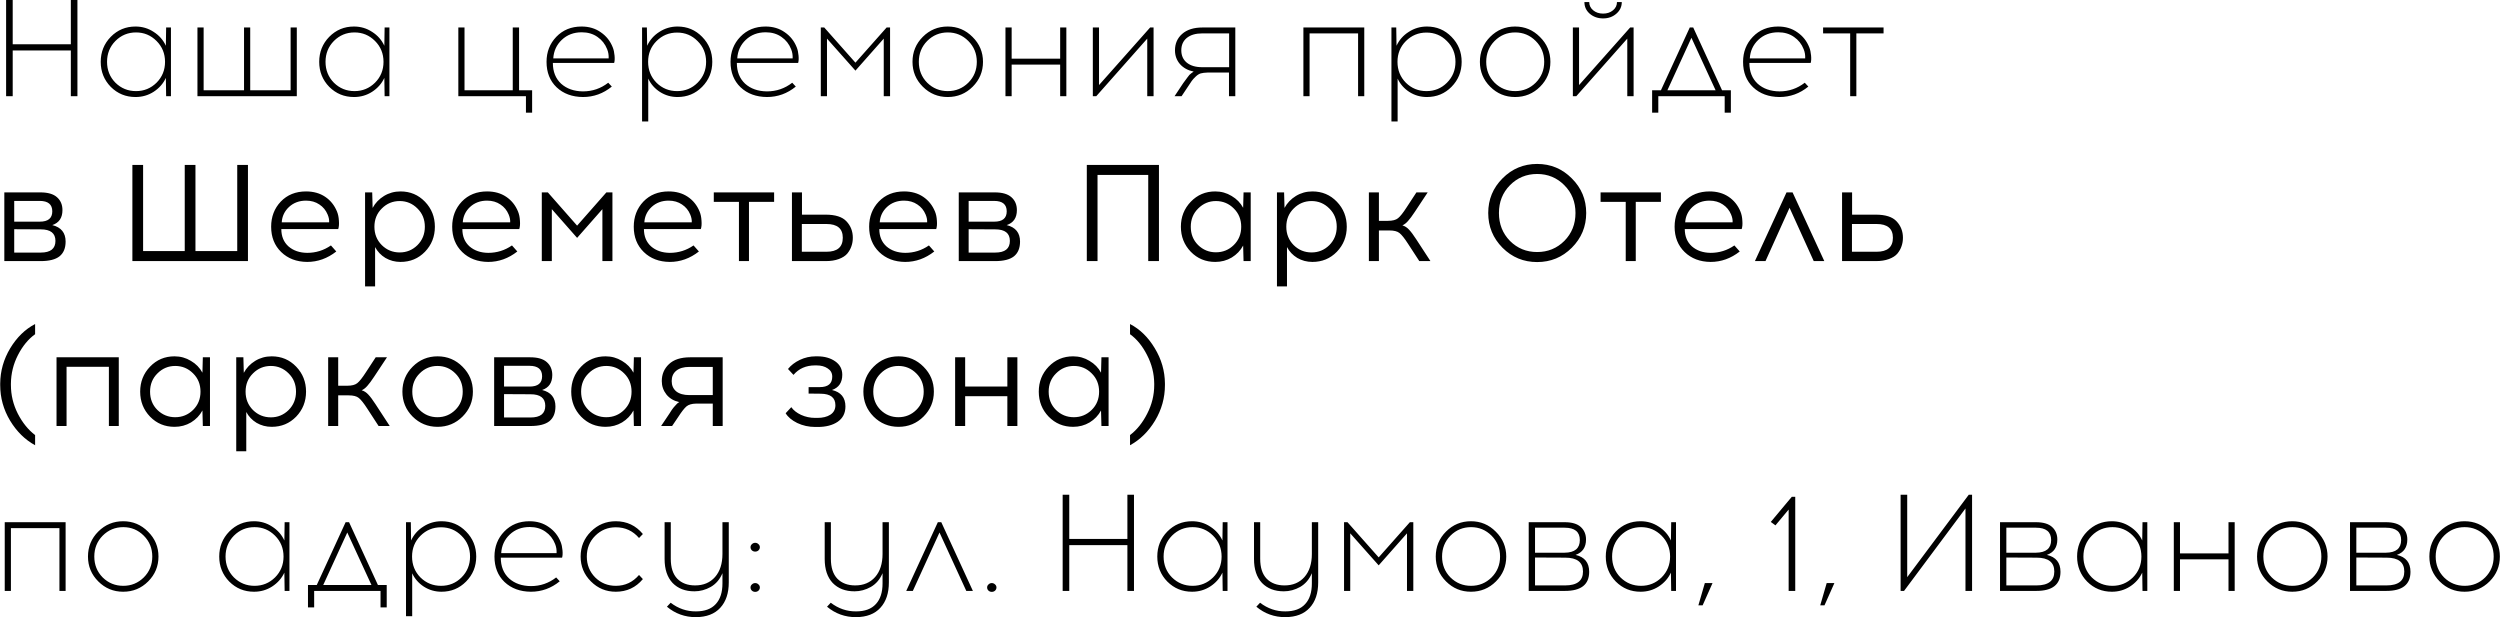 <?xml version="1.0" encoding="UTF-8"?> <svg xmlns="http://www.w3.org/2000/svg" width="2365" height="584" viewBox="0 0 2365 584" fill="none"><path d="M73.25 91H67.01V47.71H12.02V91H5.78V-6.19888e-06H12.02V41.86H67.01V-6.19888e-06H73.25V91ZM161.717 91H157.167L156.907 73.71C154.394 79.083 150.537 83.46 145.337 86.84C140.224 90.133 134.504 91.78 128.177 91.78C118.99 91.78 111.19 88.573 104.777 82.16C98.45 75.66 95.287 67.773 95.287 58.5C95.287 49.227 98.45 41.34 104.777 34.84C111.19 28.34 118.99 25.09 128.177 25.09C134.504 25.09 140.224 26.78 145.337 30.16C150.537 33.453 154.394 37.83 156.907 43.29L157.167 26H161.717V91ZM128.697 86.19C136.237 86.19 142.694 83.547 148.067 78.26C153.44 72.887 156.127 66.3 156.127 58.5C156.127 50.7 153.44 44.113 148.067 38.74C142.694 33.367 136.237 30.68 128.697 30.68C121.07 30.68 114.57 33.367 109.197 38.74C103.91 44.113 101.267 50.7 101.267 58.5C101.267 66.3 103.91 72.887 109.197 78.26C114.57 83.547 121.07 86.19 128.697 86.19ZM280.775 91H186.785V26H192.635V85.41H230.855V26H236.705V85.41H274.925V26H280.775V91ZM368.397 91H363.847L363.587 73.71C361.073 79.083 357.217 83.46 352.017 86.84C346.903 90.133 341.183 91.78 334.857 91.78C325.67 91.78 317.87 88.573 311.457 82.16C305.13 75.66 301.967 67.773 301.967 58.5C301.967 49.227 305.13 41.34 311.457 34.84C317.87 28.34 325.67 25.09 334.857 25.09C341.183 25.09 346.903 26.78 352.017 30.16C357.217 33.453 361.073 37.83 363.587 43.29L363.847 26H368.397V91ZM335.377 86.19C342.917 86.19 349.373 83.547 354.747 78.26C360.12 72.887 362.807 66.3 362.807 58.5C362.807 50.7 360.12 44.113 354.747 38.74C349.373 33.367 342.917 30.68 335.377 30.68C327.75 30.68 321.25 33.367 315.877 38.74C310.59 44.113 307.947 50.7 307.947 58.5C307.947 66.3 310.59 72.887 315.877 78.26C321.25 83.547 327.75 86.19 335.377 86.19ZM503.392 106.6H497.542V91H433.582V26H439.432V85.41H485.062V26H491.042V85.41H503.392V106.6ZM550.175 25.09C557.195 25.09 563.262 26.91 568.375 30.55C573.575 34.103 577.345 38.87 579.685 44.85C580.552 47.017 581.115 49.617 581.375 52.65C581.635 55.597 581.505 57.893 580.985 59.54H523.005C523.005 67.773 525.605 74.317 530.805 79.17C536.092 83.937 542.982 86.363 551.475 86.45C560.402 86.45 568.375 83.72 575.395 78.26L578.775 81.9C570.715 88.487 561.615 91.78 551.475 91.78C541.249 91.693 532.929 88.617 526.515 82.55C520.189 76.483 517.025 68.467 517.025 58.5C517.025 49.14 520.102 41.253 526.255 34.84C532.495 28.34 540.469 25.09 550.175 25.09ZM550.305 30.55C542.765 30.55 536.482 32.933 531.455 37.7C526.515 42.38 523.829 48.23 523.395 55.25H575.785C575.959 52.217 575.482 49.313 574.355 46.54C572.449 41.687 569.415 37.83 565.255 34.97C561.095 32.023 556.112 30.55 550.305 30.55ZM640.936 25.09C650.122 25.09 657.879 28.34 664.206 34.84C670.619 41.34 673.826 49.227 673.826 58.5C673.826 67.773 670.619 75.66 664.206 82.16C657.879 88.573 650.122 91.78 640.936 91.78C634.869 91.78 629.322 90.177 624.296 86.97C619.356 83.763 615.672 79.56 613.246 74.36V114.92H607.396V26H611.946L612.206 43.29C614.719 37.83 618.576 33.453 623.776 30.16C628.976 26.78 634.696 25.09 640.936 25.09ZM659.916 38.87C654.629 33.497 648.172 30.81 640.546 30.81C632.919 30.81 626.419 33.497 621.046 38.87C615.759 44.157 613.116 50.7 613.116 58.5C613.116 66.3 615.759 72.887 621.046 78.26C626.419 83.547 632.919 86.19 640.546 86.19C648.172 86.19 654.629 83.547 659.916 78.26C665.289 72.887 667.976 66.3 667.976 58.5C667.976 50.7 665.289 44.157 659.916 38.87ZM724.228 25.09C731.248 25.09 737.315 26.91 742.428 30.55C747.628 34.103 751.398 38.87 753.738 44.85C754.605 47.017 755.168 49.617 755.428 52.65C755.688 55.597 755.558 57.893 755.038 59.54H697.058C697.058 67.773 699.658 74.317 704.858 79.17C710.145 83.937 717.035 86.363 725.528 86.45C734.455 86.45 742.428 83.72 749.448 78.26L752.828 81.9C744.768 88.487 735.668 91.78 725.528 91.78C715.301 91.693 706.981 88.617 700.568 82.55C694.241 76.483 691.078 68.467 691.078 58.5C691.078 49.14 694.155 41.253 700.308 34.84C706.548 28.34 714.521 25.09 724.228 25.09ZM724.358 30.55C716.818 30.55 710.535 32.933 705.508 37.7C700.568 42.38 697.881 48.23 697.448 55.25H749.838C750.011 52.217 749.535 49.313 748.408 46.54C746.501 41.687 743.468 37.83 739.308 34.97C735.148 32.023 730.165 30.55 724.358 30.55ZM842.002 91H836.022V36.53L809.242 66.82L782.332 36.53V91H776.482V26H779.732L809.242 59.28L838.752 26H842.002V91ZM872.976 34.84C879.476 28.34 887.32 25.09 896.506 25.09C905.693 25.09 913.536 28.383 920.036 34.97C926.623 41.47 929.916 49.313 929.916 58.5C929.916 67.687 926.666 75.53 920.166 82.03C913.666 88.53 905.78 91.78 896.506 91.78C887.32 91.78 879.476 88.53 872.976 82.03C866.476 75.53 863.226 67.687 863.226 58.5C863.226 49.227 866.476 41.34 872.976 34.84ZM896.636 30.68C889.01 30.68 882.51 33.367 877.136 38.74C871.85 44.113 869.206 50.7 869.206 58.5C869.206 66.3 871.85 72.887 877.136 78.26C882.51 83.547 889.01 86.19 896.636 86.19C904.176 86.19 910.633 83.547 916.006 78.26C921.38 72.887 924.066 66.3 924.066 58.5C924.066 50.7 921.38 44.113 916.006 38.74C910.633 33.367 904.176 30.68 896.636 30.68ZM1008.76 91H1002.91V61.1H957.019V91H951.169V26H957.019V55.51H1002.91V26H1008.76V91ZM1091.28 91H1085.3V36.53L1037.07 91H1033.82V26H1039.67V80.47L1088.03 26H1091.28V91ZM1168.6 91H1162.62V68.64H1142.21C1139.69 68.727 1137.61 68.987 1135.97 69.42C1134.41 69.853 1132.8 70.85 1131.16 72.41C1129.51 73.97 1128.25 75.357 1127.39 76.57C1126.52 77.783 1124.96 80.123 1122.71 83.59L1117.77 91H1111.14L1117.25 81.77C1117.68 81.077 1118.37 80.037 1119.33 78.65C1120.37 77.177 1121.1 76.18 1121.54 75.66C1121.97 75.053 1122.58 74.23 1123.36 73.19C1124.14 72.15 1124.74 71.37 1125.18 70.85C1125.7 70.33 1126.3 69.81 1127 69.29C1127.78 68.683 1128.51 68.163 1129.21 67.73C1123.75 66.603 1119.41 64.22 1116.21 60.58C1113.09 56.94 1111.53 52.607 1111.53 47.58C1111.53 41.253 1113.78 36.097 1118.29 32.11C1122.88 28.037 1129.34 26 1137.66 26H1168.6V91ZM1162.75 31.59H1137.27C1131.11 31.59 1126.26 33.02 1122.71 35.88C1119.24 38.74 1117.51 42.64 1117.51 47.58C1117.51 52.52 1119.24 56.42 1122.71 59.28C1126.26 62.14 1131.11 63.57 1137.27 63.57H1162.75V31.59ZM1290.6 91H1284.75V31.59H1238.86V91H1233.01V26H1290.6V91ZM1349.84 25.09C1359.03 25.09 1366.79 28.34 1373.11 34.84C1379.53 41.34 1382.73 49.227 1382.73 58.5C1382.73 67.773 1379.53 75.66 1373.11 82.16C1366.79 88.573 1359.03 91.78 1349.84 91.78C1343.78 91.78 1338.23 90.177 1333.2 86.97C1328.26 83.763 1324.58 79.56 1322.15 74.36V114.92H1316.3V26H1320.85L1321.11 43.29C1323.63 37.83 1327.48 33.453 1332.68 30.16C1337.88 26.78 1343.6 25.09 1349.84 25.09ZM1368.82 38.87C1363.54 33.497 1357.08 30.81 1349.45 30.81C1341.83 30.81 1335.33 33.497 1329.95 38.87C1324.67 44.157 1322.02 50.7 1322.02 58.5C1322.02 66.3 1324.67 72.887 1329.95 78.26C1335.33 83.547 1341.83 86.19 1349.45 86.19C1357.08 86.19 1363.54 83.547 1368.82 78.26C1374.2 72.887 1376.88 66.3 1376.88 58.5C1376.88 50.7 1374.2 44.157 1368.82 38.87ZM1409.73 34.84C1416.23 28.34 1424.08 25.09 1433.26 25.09C1442.45 25.09 1450.29 28.383 1456.79 34.97C1463.38 41.47 1466.67 49.313 1466.67 58.5C1466.67 67.687 1463.42 75.53 1456.92 82.03C1450.42 88.53 1442.54 91.78 1433.26 91.78C1424.08 91.78 1416.23 88.53 1409.73 82.03C1403.23 75.53 1399.98 67.687 1399.98 58.5C1399.98 49.227 1403.23 41.34 1409.73 34.84ZM1433.39 30.68C1425.77 30.68 1419.27 33.367 1413.89 38.74C1408.61 44.113 1405.96 50.7 1405.96 58.5C1405.96 66.3 1408.61 72.887 1413.89 78.26C1419.27 83.547 1425.77 86.19 1433.39 86.19C1440.93 86.19 1447.39 83.547 1452.76 78.26C1458.14 72.887 1460.82 66.3 1460.82 58.5C1460.82 50.7 1458.14 44.113 1452.76 38.74C1447.39 33.367 1440.93 30.68 1433.39 30.68ZM1529.01 13C1525.63 15.947 1521.47 17.42 1516.53 17.42C1511.59 17.42 1507.38 15.947 1503.92 13C1500.54 10.053 1498.85 6.37 1498.85 1.95H1503.4C1503.4 5.07 1504.65 7.67 1507.17 9.75C1509.68 11.83 1512.8 12.87 1516.53 12.87C1520.25 12.87 1523.37 11.83 1525.89 9.75C1528.4 7.67 1529.66 5.07 1529.66 1.95H1534.21C1534.21 6.37 1532.47 10.053 1529.01 13ZM1545.39 91H1539.41V36.53L1491.18 91H1487.93V26H1493.78V80.47L1542.14 26H1545.39V91ZM1637.4 106.6H1631.55V91H1568.76V106.6H1562.91V85.41H1571.23L1598.53 26H1601.78L1629.08 85.41H1637.4V106.6ZM1600.09 35.75L1577.34 85.41H1622.97L1600.09 35.75ZM1682.09 25.09C1689.11 25.09 1695.18 26.91 1700.29 30.55C1705.49 34.103 1709.26 38.87 1711.6 44.85C1712.47 47.017 1713.03 49.617 1713.29 52.65C1713.55 55.597 1713.42 57.893 1712.9 59.54H1654.92C1654.92 67.773 1657.52 74.317 1662.72 79.17C1668.01 83.937 1674.9 86.363 1683.39 86.45C1692.32 86.45 1700.29 83.72 1707.31 78.26L1710.69 81.9C1702.63 88.487 1693.53 91.78 1683.39 91.78C1673.16 91.693 1664.84 88.617 1658.43 82.55C1652.1 76.483 1648.94 68.467 1648.94 58.5C1648.94 49.14 1652.02 41.253 1658.17 34.84C1664.41 28.34 1672.38 25.09 1682.09 25.09ZM1682.22 30.55C1674.68 30.55 1668.4 32.933 1663.37 37.7C1658.43 42.38 1655.74 48.23 1655.31 55.25H1707.7C1707.87 52.217 1707.4 49.313 1706.27 46.54C1704.36 41.687 1701.33 37.83 1697.17 34.97C1693.01 32.023 1688.03 30.55 1682.22 30.55ZM1756.11 31.59V91H1750.26V31.59H1724.65V26H1781.85V31.59H1756.11ZM4.09 182H38.15C45.257 182 50.5 183.517 53.88 186.55C57.347 189.583 59.08 193.657 59.08 198.77C59.08 206.05 55.873 210.773 49.46 212.94C57.867 215.02 62.07 220.22 62.07 228.54C62.07 234.693 60.163 239.33 56.35 242.45C52.537 245.483 46.557 247 38.41 247H4.09V182ZM13.45 190.06V209.69H37.63C45.517 209.69 49.46 206.44 49.46 199.94C49.46 193.353 45.473 190.06 37.5 190.06H13.45ZM13.45 238.94H38.54C47.813 238.94 52.45 235.257 52.45 227.89C52.45 220.61 47.813 216.97 38.54 216.97L13.45 216.84V238.94ZM234.564 247H125.234V156H135.374V237.51H174.764V156H184.904V237.51H224.424V156H234.564V247ZM289.528 181.09C296.548 181.09 302.572 182.78 307.598 186.16C312.625 189.54 316.352 194.177 318.778 200.07C319.818 202.583 320.425 205.487 320.598 208.78C320.858 212.073 320.642 214.717 319.948 216.71H266.128C266.128 223.557 268.382 229.017 272.888 233.09C277.482 237.077 283.375 239.113 290.568 239.2C298.802 239.2 306.298 236.86 313.058 232.18L318.128 237.9C309.722 244.487 300.535 247.78 290.568 247.78C280.515 247.693 272.325 244.573 265.998 238.42C259.672 232.267 256.508 224.293 256.508 214.5C256.508 205.053 259.542 197.123 265.608 190.71C271.762 184.297 279.735 181.09 289.528 181.09ZM289.528 189.8C283.115 189.8 277.742 191.793 273.408 195.78C269.162 199.767 266.865 204.62 266.518 210.34H311.368C311.542 208.087 311.065 205.617 309.938 202.93C308.292 198.943 305.692 195.78 302.138 193.44C298.585 191.013 294.382 189.8 289.528 189.8ZM378.895 181.09C388.082 181.09 395.795 184.34 402.035 190.84C408.275 197.34 411.395 205.227 411.395 214.5C411.395 223.773 408.275 231.66 402.035 238.16C395.795 244.573 388.082 247.78 378.895 247.78C373.695 247.78 368.929 246.523 364.595 244.01C360.349 241.41 357.099 237.987 354.845 233.74V270.92H345.355V182H352.115L352.505 196.69C355.019 192.01 358.615 188.24 363.295 185.38C367.975 182.52 373.175 181.09 378.895 181.09ZM378.115 190.19C371.529 190.19 365.895 192.53 361.215 197.21C356.535 201.803 354.195 207.567 354.195 214.5C354.195 221.433 356.535 227.24 361.215 231.92C365.895 236.513 371.529 238.81 378.115 238.81C384.615 238.81 390.205 236.513 394.885 231.92C399.565 227.24 401.905 221.433 401.905 214.5C401.905 207.567 399.565 201.803 394.885 197.21C390.205 192.53 384.615 190.19 378.115 190.19ZM460.788 181.09C467.808 181.09 473.831 182.78 478.858 186.16C483.885 189.54 487.611 194.177 490.038 200.07C491.078 202.583 491.685 205.487 491.858 208.78C492.118 212.073 491.901 214.717 491.208 216.71H437.388C437.388 223.557 439.641 229.017 444.148 233.09C448.741 237.077 454.635 239.113 461.828 239.2C470.061 239.2 477.558 236.86 484.318 232.18L489.388 237.9C480.981 244.487 471.795 247.78 461.828 247.78C451.775 247.693 443.585 244.573 437.258 238.42C430.931 232.267 427.768 224.293 427.768 214.5C427.768 205.053 430.801 197.123 436.868 190.71C443.021 184.297 450.995 181.09 460.788 181.09ZM460.788 189.8C454.375 189.8 449.001 191.793 444.668 195.78C440.421 199.767 438.125 204.62 437.778 210.34H482.628C482.801 208.087 482.325 205.617 481.198 202.93C479.551 198.943 476.951 195.78 473.398 193.44C469.845 191.013 465.641 189.8 460.788 189.8ZM579.357 247H569.867V197.86L545.947 225.03L522.027 197.86V247H512.537V182H518.257L545.947 213.46L573.637 182H579.357V247ZM632.556 181.09C639.576 181.09 645.599 182.78 650.626 186.16C655.652 189.54 659.379 194.177 661.806 200.07C662.846 202.583 663.452 205.487 663.626 208.78C663.886 212.073 663.669 214.717 662.976 216.71H609.156C609.156 223.557 611.409 229.017 615.916 233.09C620.509 237.077 626.402 239.113 633.596 239.2C641.829 239.2 649.326 236.86 656.086 232.18L661.156 237.9C652.749 244.487 643.562 247.78 633.596 247.78C623.542 247.693 615.352 244.573 609.026 238.42C602.699 232.267 599.536 224.293 599.536 214.5C599.536 205.053 602.569 197.123 608.636 190.71C614.789 184.297 622.762 181.09 632.556 181.09ZM632.556 189.8C626.142 189.8 620.769 191.793 616.436 195.78C612.189 199.767 609.892 204.62 609.546 210.34H654.396C654.569 208.087 654.092 205.617 652.966 202.93C651.319 198.943 648.719 195.78 645.166 193.44C641.612 191.013 637.409 189.8 632.556 189.8ZM708.524 190.97V247H699.034V190.97H675.244V182H732.314V190.97H708.524ZM758.668 203.06H781.028C790.301 203.06 796.888 205.183 800.788 209.43C804.775 213.677 806.768 218.833 806.768 224.9C806.768 227.76 806.335 230.403 805.468 232.83C804.688 235.257 803.388 237.597 801.568 239.85C799.748 242.017 797.061 243.75 793.508 245.05C790.041 246.35 785.881 247 781.028 247H749.178V182H758.668V203.06ZM758.538 238.16H781.808C792.121 238.16 797.278 233.74 797.278 224.9C797.278 216.233 792.121 211.9 781.808 211.9H758.538V238.16ZM855.231 181.09C862.251 181.09 868.275 182.78 873.301 186.16C878.328 189.54 882.055 194.177 884.481 200.07C885.521 202.583 886.128 205.487 886.301 208.78C886.561 212.073 886.345 214.717 885.651 216.71H831.831C831.831 223.557 834.085 229.017 838.591 233.09C843.185 237.077 849.078 239.113 856.271 239.2C864.505 239.2 872.001 236.86 878.761 232.18L883.831 237.9C875.425 244.487 866.238 247.78 856.271 247.78C846.218 247.693 838.028 244.573 831.701 238.42C825.375 232.267 822.211 224.293 822.211 214.5C822.211 205.053 825.245 197.123 831.311 190.71C837.465 184.297 845.438 181.09 855.231 181.09ZM855.231 189.8C848.818 189.8 843.445 191.793 839.111 195.78C834.865 199.767 832.568 204.62 832.221 210.34H877.071C877.245 208.087 876.768 205.617 875.641 202.93C873.995 198.943 871.395 195.78 867.841 193.44C864.288 191.013 860.085 189.8 855.231 189.8ZM906.981 182H941.041C948.147 182 953.391 183.517 956.771 186.55C960.237 189.583 961.971 193.657 961.971 198.77C961.971 206.05 958.764 210.773 952.351 212.94C960.757 215.02 964.961 220.22 964.961 228.54C964.961 234.693 963.054 239.33 959.241 242.45C955.427 245.483 949.447 247 941.301 247H906.981V182ZM916.341 190.06V209.69H940.521C948.407 209.69 952.351 206.44 952.351 199.94C952.351 193.353 948.364 190.06 940.391 190.06H916.341ZM916.341 238.94H941.431C950.704 238.94 955.341 235.257 955.341 227.89C955.341 220.61 950.704 216.97 941.431 216.97L916.341 216.84V238.94ZM1096.37 247H1086.23V165.49H1038.26V247H1028.12V156H1096.37V247ZM1183.16 247H1176.4L1176.01 232.31C1173.5 236.99 1169.9 240.76 1165.22 243.62C1160.54 246.393 1155.34 247.78 1149.62 247.78C1140.44 247.78 1132.72 244.573 1126.48 238.16C1120.24 231.66 1117.12 223.773 1117.12 214.5C1117.12 205.227 1120.24 197.34 1126.48 190.84C1132.72 184.34 1140.44 181.09 1149.62 181.09C1155.26 181.09 1160.41 182.52 1165.09 185.38C1169.86 188.153 1173.5 191.88 1176.01 196.56L1176.4 182H1183.16V247ZM1133.37 231.79C1138.05 236.383 1143.69 238.68 1150.27 238.68C1156.86 238.68 1162.49 236.383 1167.17 231.79C1171.85 227.197 1174.19 221.433 1174.19 214.5C1174.19 207.567 1171.85 201.803 1167.17 197.21C1162.49 192.53 1156.86 190.19 1150.27 190.19C1143.77 190.19 1138.18 192.53 1133.5 197.21C1128.82 201.803 1126.48 207.567 1126.48 214.5C1126.48 221.433 1128.78 227.197 1133.37 231.79ZM1241.54 181.09C1250.73 181.09 1258.44 184.34 1264.68 190.84C1270.92 197.34 1274.04 205.227 1274.04 214.5C1274.04 223.773 1270.92 231.66 1264.68 238.16C1258.44 244.573 1250.73 247.78 1241.54 247.78C1236.34 247.78 1231.58 246.523 1227.24 244.01C1223 241.41 1219.75 237.987 1217.49 233.74V270.92H1208V182H1214.76L1215.15 196.69C1217.67 192.01 1221.26 188.24 1225.94 185.38C1230.62 182.52 1235.82 181.09 1241.54 181.09ZM1240.76 190.19C1234.18 190.19 1228.54 192.53 1223.86 197.21C1219.18 201.803 1216.84 207.567 1216.84 214.5C1216.84 221.433 1219.18 227.24 1223.86 231.92C1228.54 236.513 1234.18 238.81 1240.76 238.81C1247.26 238.81 1252.85 236.513 1257.53 231.92C1262.21 227.24 1264.55 221.433 1264.55 214.5C1264.55 207.567 1262.21 201.803 1257.53 197.21C1252.85 192.53 1247.26 190.19 1240.76 190.19ZM1342.67 247L1332.01 230.62C1328.72 225.507 1326.03 222.127 1323.95 220.48C1321.96 218.833 1318.75 218.01 1314.33 218.01H1304.45V247H1294.96V182H1304.45V208.91H1312.9C1317.32 208.91 1320.53 208.087 1322.52 206.44C1324.6 204.793 1327.29 201.413 1330.58 196.3L1339.94 182H1350.6L1338.38 200.46C1335.87 204.273 1333.75 207.133 1332.01 209.04C1330.37 210.947 1328.59 212.333 1326.68 213.2C1329.02 213.893 1331.1 215.237 1332.92 217.23C1334.83 219.223 1337.13 222.3 1339.81 226.46L1353.2 247H1342.67ZM1421.38 168.74C1430.4 159.64 1441.32 155.09 1454.14 155.09C1466.97 155.09 1477.89 159.64 1486.9 168.74C1496 177.753 1500.55 188.673 1500.55 201.5C1500.55 214.327 1496 225.29 1486.9 234.39C1477.89 243.403 1466.97 247.91 1454.14 247.91C1441.32 247.91 1430.4 243.403 1421.38 234.39C1412.37 225.29 1407.86 214.327 1407.86 201.5C1407.86 188.673 1412.37 177.753 1421.38 168.74ZM1479.88 175.24C1472.86 168.133 1464.28 164.58 1454.14 164.58C1444 164.58 1435.42 168.133 1428.4 175.24C1421.47 182.26 1418 191.013 1418 201.5C1418 211.987 1421.47 220.783 1428.4 227.89C1435.42 234.91 1444 238.42 1454.14 238.42C1464.28 238.42 1472.86 234.91 1479.88 227.89C1486.9 220.783 1490.41 211.987 1490.41 201.5C1490.41 191.013 1486.9 182.26 1479.88 175.24ZM1547.43 190.97V247H1537.94V190.97H1514.15V182H1571.22V190.97H1547.43ZM1617.2 181.09C1624.22 181.09 1630.25 182.78 1635.27 186.16C1640.3 189.54 1644.03 194.177 1646.45 200.07C1647.49 202.583 1648.1 205.487 1648.27 208.78C1648.53 212.073 1648.32 214.717 1647.62 216.71H1593.8C1593.8 223.557 1596.06 229.017 1600.56 233.09C1605.16 237.077 1611.05 239.113 1618.24 239.2C1626.48 239.2 1633.97 236.86 1640.73 232.18L1645.8 237.9C1637.4 244.487 1628.21 247.78 1618.24 247.78C1608.19 247.693 1600 244.573 1593.67 238.42C1587.35 232.267 1584.18 224.293 1584.18 214.5C1584.18 205.053 1587.22 197.123 1593.28 190.71C1599.44 184.297 1607.41 181.09 1617.2 181.09ZM1617.2 189.8C1610.79 189.8 1605.42 191.793 1601.08 195.78C1596.84 199.767 1594.54 204.62 1594.19 210.34H1639.04C1639.22 208.087 1638.74 205.617 1637.61 202.93C1635.97 198.943 1633.37 195.78 1629.81 193.44C1626.26 191.013 1622.06 189.8 1617.2 189.8ZM1692.91 196.56L1670.16 247H1660.15L1690.05 182H1695.77L1725.8 247H1715.79L1692.91 196.56ZM1752.08 203.06H1774.44C1783.71 203.06 1790.3 205.183 1794.2 209.43C1798.18 213.677 1800.18 218.833 1800.18 224.9C1800.18 227.76 1799.74 230.403 1798.88 232.83C1798.1 235.257 1796.8 237.597 1794.98 239.85C1793.16 242.017 1790.47 243.75 1786.92 245.05C1783.45 246.35 1779.29 247 1774.44 247H1742.59V182H1752.08V203.06ZM1751.95 238.16H1775.22C1785.53 238.16 1790.69 233.74 1790.69 224.9C1790.69 216.233 1785.53 211.9 1775.22 211.9H1751.95V238.16ZM33.21 306.54V316.16C26.797 320.753 21.38 327.34 16.96 335.92C12.627 344.413 10.417 353.383 10.33 362.83V364.26C10.33 373.707 12.497 382.72 16.83 391.3C21.25 399.88 26.71 406.64 33.21 411.58V421.2C23.677 416 15.79 408.243 9.55 397.93C3.31 387.53 0.19 376.307 0.19 364.26V362.83C0.277 350.957 3.44 339.82 9.68 329.42C16.007 319.02 23.85 311.393 33.21 306.54ZM112.365 403H103.005V346.97H62.965V403H53.475V338H112.365V403ZM198.642 403H191.882L191.492 388.31C188.979 392.99 185.382 396.76 180.702 399.62C176.022 402.393 170.822 403.78 165.102 403.78C155.915 403.78 148.202 400.573 141.962 394.16C135.722 387.66 132.602 379.773 132.602 370.5C132.602 361.227 135.722 353.34 141.962 346.84C148.202 340.34 155.915 337.09 165.102 337.09C170.735 337.09 175.892 338.52 180.572 341.38C185.339 344.153 188.979 347.88 191.492 352.56L191.882 338H198.642V403ZM148.852 387.79C153.532 392.383 159.165 394.68 165.752 394.68C172.339 394.68 177.972 392.383 182.652 387.79C187.332 383.197 189.672 377.433 189.672 370.5C189.672 363.567 187.332 357.803 182.652 353.21C177.972 348.53 172.339 346.19 165.752 346.19C159.252 346.19 153.662 348.53 148.982 353.21C144.302 357.803 141.962 363.567 141.962 370.5C141.962 377.433 144.259 383.197 148.852 387.79ZM257.02 337.09C266.207 337.09 273.92 340.34 280.16 346.84C286.4 353.34 289.52 361.227 289.52 370.5C289.52 379.773 286.4 387.66 280.16 394.16C273.92 400.573 266.207 403.78 257.02 403.78C251.82 403.78 247.054 402.523 242.72 400.01C238.474 397.41 235.224 393.987 232.97 389.74V426.92H223.48V338H230.24L230.63 352.69C233.144 348.01 236.74 344.24 241.42 341.38C246.1 338.52 251.3 337.09 257.02 337.09ZM256.24 346.19C249.654 346.19 244.02 348.53 239.34 353.21C234.66 357.803 232.32 363.567 232.32 370.5C232.32 377.433 234.66 383.24 239.34 387.92C244.02 392.513 249.654 394.81 256.24 394.81C262.74 394.81 268.33 392.513 273.01 387.92C277.69 383.24 280.03 377.433 280.03 370.5C280.03 363.567 277.69 357.803 273.01 353.21C268.33 348.53 262.74 346.19 256.24 346.19ZM358.153 403L347.493 386.62C344.2 381.507 341.513 378.127 339.433 376.48C337.44 374.833 334.233 374.01 329.813 374.01H319.933V403H310.443V338H319.933V364.91H328.383C332.803 364.91 336.01 364.087 338.003 362.44C340.083 360.793 342.77 357.413 346.063 352.3L355.423 338H366.083L353.863 356.46C351.35 360.273 349.226 363.133 347.493 365.04C345.846 366.947 344.07 368.333 342.163 369.2C344.503 369.893 346.583 371.237 348.403 373.23C350.31 375.223 352.606 378.3 355.293 382.46L368.683 403H358.153ZM413.949 337.09C423.222 337.09 431.109 340.383 437.609 346.97C444.109 353.47 447.359 361.313 447.359 370.5C447.359 379.687 444.109 387.53 437.609 394.03C431.109 400.53 423.222 403.78 413.949 403.78C404.675 403.78 396.789 400.53 390.289 394.03C383.875 387.53 380.669 379.687 380.669 370.5C380.669 361.227 383.919 353.34 390.419 346.84C396.919 340.34 404.762 337.09 413.949 337.09ZM413.819 346.19C407.319 346.19 401.729 348.53 397.049 353.21C392.369 357.803 390.029 363.567 390.029 370.5C390.029 377.433 392.325 383.197 396.919 387.79C401.599 392.383 407.232 394.68 413.819 394.68C420.405 394.68 426.039 392.383 430.719 387.79C435.399 383.197 437.739 377.433 437.739 370.5C437.739 363.567 435.399 357.803 430.719 353.21C426.039 348.53 420.405 346.19 413.819 346.19ZM467.469 338H501.529C508.636 338 513.879 339.517 517.259 342.55C520.726 345.583 522.459 349.657 522.459 354.77C522.459 362.05 519.252 366.773 512.839 368.94C521.246 371.02 525.449 376.22 525.449 384.54C525.449 390.693 523.542 395.33 519.729 398.45C515.916 401.483 509.936 403 501.789 403H467.469V338ZM476.829 346.06V365.69H501.009C508.896 365.69 512.839 362.44 512.839 355.94C512.839 349.353 508.852 346.06 500.879 346.06H476.829ZM476.829 394.94H501.919C511.192 394.94 515.829 391.257 515.829 383.89C515.829 376.61 511.192 372.97 501.919 372.97L476.829 372.84V394.94ZM606.416 403H599.656L599.266 388.31C596.752 392.99 593.156 396.76 588.476 399.62C583.796 402.393 578.596 403.78 572.876 403.78C563.689 403.78 555.976 400.573 549.736 394.16C543.496 387.66 540.376 379.773 540.376 370.5C540.376 361.227 543.496 353.34 549.736 346.84C555.976 340.34 563.689 337.09 572.876 337.09C578.509 337.09 583.666 338.52 588.346 341.38C593.112 344.153 596.752 347.88 599.266 352.56L599.656 338H606.416V403ZM556.626 387.79C561.306 392.383 566.939 394.68 573.526 394.68C580.112 394.68 585.746 392.383 590.426 387.79C595.106 383.197 597.446 377.433 597.446 370.5C597.446 363.567 595.106 357.803 590.426 353.21C585.746 348.53 580.112 346.19 573.526 346.19C567.026 346.19 561.436 348.53 556.756 353.21C552.076 357.803 549.736 363.567 549.736 370.5C549.736 377.433 552.032 383.197 556.626 387.79ZM683.644 403H674.284V381.81H658.424C654.437 381.897 651.447 382.763 649.454 384.41C647.46 386.057 644.817 389.437 641.524 394.55L635.804 403H625.404L632.294 392.73C632.467 392.47 632.9 391.82 633.594 390.78C634.374 389.653 634.807 388.96 634.894 388.7C635.067 388.44 635.457 387.877 636.064 387.01C636.67 386.143 637.104 385.58 637.364 385.32C637.624 385.06 638.014 384.627 638.534 384.02C639.054 383.327 639.487 382.85 639.834 382.59C640.18 382.243 640.57 381.853 641.004 381.42C641.524 380.987 642.044 380.64 642.564 380.38C637.45 379.253 633.42 376.87 630.474 373.23C627.527 369.503 626.054 365.257 626.054 360.49C626.054 354.077 628.307 348.747 632.814 344.5C637.32 340.167 644.037 338 652.964 338H683.644V403ZM674.284 347.1H652.054C646.767 347.1 642.65 348.313 639.704 350.74C636.844 353.08 635.414 356.33 635.414 360.49C635.414 364.563 636.844 367.813 639.704 370.24C642.65 372.58 646.767 373.75 652.054 373.75H674.284V347.1ZM787.041 368.94C795.535 370.933 799.781 376.133 799.781 384.54C799.781 390.78 797.355 395.59 792.501 398.97C787.648 402.263 781.321 403.91 773.521 403.91H771.311C765.158 403.91 759.438 402.653 754.151 400.14C748.951 397.54 745.311 394.463 743.231 390.91L748.561 385.19C750.641 388.137 753.718 390.563 757.791 392.47C761.951 394.377 766.415 395.33 771.181 395.33H773.261C778.288 395.33 782.361 394.333 785.481 392.34C788.688 390.26 790.291 387.27 790.291 383.37C790.291 376.177 785.655 372.537 776.381 372.45L764.941 372.32V366.21H775.471C783.358 366.21 787.301 362.917 787.301 356.33C787.301 352.95 785.871 350.35 783.011 348.53C780.238 346.623 776.728 345.67 772.481 345.67H770.921C762.515 345.67 755.755 348.66 750.641 354.64L745.441 349.05C748.215 345.583 751.941 342.723 756.621 340.47C761.388 338.217 766.371 337.09 771.571 337.09H773.261C779.935 337.09 785.525 338.65 790.031 341.77C794.538 344.89 796.791 349.137 796.791 354.51C796.791 361.877 793.541 366.687 787.041 368.94ZM850.033 337.09C859.306 337.09 867.193 340.383 873.693 346.97C880.193 353.47 883.443 361.313 883.443 370.5C883.443 379.687 880.193 387.53 873.693 394.03C867.193 400.53 859.306 403.78 850.033 403.78C840.759 403.78 832.873 400.53 826.373 394.03C819.959 387.53 816.753 379.687 816.753 370.5C816.753 361.227 820.003 353.34 826.503 346.84C833.003 340.34 840.846 337.09 850.033 337.09ZM849.903 346.19C843.403 346.19 837.813 348.53 833.133 353.21C828.453 357.803 826.113 363.567 826.113 370.5C826.113 377.433 828.409 383.197 833.003 387.79C837.683 392.383 843.316 394.68 849.903 394.68C856.489 394.68 862.123 392.383 866.803 387.79C871.483 383.197 873.823 377.433 873.823 370.5C873.823 363.567 871.483 357.803 866.803 353.21C862.123 348.53 856.489 346.19 849.903 346.19ZM962.443 403H952.953V374.79H913.043V403H903.553V338H913.043V365.69H952.953V338H962.443V403ZM1048.72 403H1041.96L1041.57 388.31C1039.06 392.99 1035.46 396.76 1030.78 399.62C1026.1 402.393 1020.9 403.78 1015.18 403.78C1005.99 403.78 998.28 400.573 992.04 394.16C985.8 387.66 982.68 379.773 982.68 370.5C982.68 361.227 985.8 353.34 992.04 346.84C998.28 340.34 1005.99 337.09 1015.18 337.09C1020.81 337.09 1025.97 338.52 1030.65 341.38C1035.42 344.153 1039.06 347.88 1041.57 352.56L1041.96 338H1048.72V403ZM998.93 387.79C1003.61 392.383 1009.24 394.68 1015.83 394.68C1022.42 394.68 1028.05 392.383 1032.73 387.79C1037.41 383.197 1039.75 377.433 1039.75 370.5C1039.75 363.567 1037.41 357.803 1032.73 353.21C1028.05 348.53 1022.42 346.19 1015.83 346.19C1009.33 346.19 1003.74 348.53 999.06 353.21C994.38 357.803 992.04 363.567 992.04 370.5C992.04 377.433 994.337 383.197 998.93 387.79ZM1069.01 316.16V306.54C1078.37 311.393 1086.17 319.02 1092.41 329.42C1098.74 339.82 1101.94 350.957 1102.03 362.83V364.26C1102.03 376.307 1098.91 387.53 1092.67 397.93C1086.43 408.243 1078.54 416 1069.01 421.2V411.58C1075.51 406.64 1080.93 399.88 1085.26 391.3C1089.68 382.72 1091.89 373.707 1091.89 364.26V362.83C1091.8 353.383 1089.55 344.413 1085.13 335.92C1080.8 327.34 1075.42 320.753 1069.01 316.16ZM62.07 559H56.22V499.59H10.33V559H4.48V494H62.07V559ZM92.977 502.84C99.477 496.34 107.32 493.09 116.506 493.09C125.693 493.09 133.536 496.383 140.036 502.97C146.623 509.47 149.916 517.313 149.916 526.5C149.916 535.687 146.666 543.53 140.166 550.03C133.666 556.53 125.78 559.78 116.506 559.78C107.32 559.78 99.477 556.53 92.977 550.03C86.477 543.53 83.227 535.687 83.227 526.5C83.227 517.227 86.477 509.34 92.977 502.84ZM116.636 498.68C109.01 498.68 102.51 501.367 97.136 506.74C91.85 512.113 89.207 518.7 89.207 526.5C89.207 534.3 91.85 540.887 97.136 546.26C102.51 551.547 109.01 554.19 116.636 554.19C124.176 554.19 130.633 551.547 136.006 546.26C141.38 540.887 144.066 534.3 144.066 526.5C144.066 518.7 141.38 512.113 136.006 506.74C130.633 501.367 124.176 498.68 116.636 498.68ZM273.817 559H269.267L269.007 541.71C266.493 547.083 262.637 551.46 257.437 554.84C252.323 558.133 246.603 559.78 240.277 559.78C231.09 559.78 223.29 556.573 216.877 550.16C210.55 543.66 207.387 535.773 207.387 526.5C207.387 517.227 210.55 509.34 216.877 502.84C223.29 496.34 231.09 493.09 240.277 493.09C246.603 493.09 252.323 494.78 257.437 498.16C262.637 501.453 266.493 505.83 269.007 511.29L269.267 494H273.817V559ZM240.797 554.19C248.337 554.19 254.793 551.547 260.167 546.26C265.54 540.887 268.227 534.3 268.227 526.5C268.227 518.7 265.54 512.113 260.167 506.74C254.793 501.367 248.337 498.68 240.797 498.68C233.17 498.68 226.67 501.367 221.297 506.74C216.01 512.113 213.367 518.7 213.367 526.5C213.367 534.3 216.01 540.887 221.297 546.26C226.67 551.547 233.17 554.19 240.797 554.19ZM365.834 574.6H359.984V559H297.194V574.6H291.344V553.41H299.664L326.964 494H330.214L357.514 553.41H365.834V574.6ZM328.524 503.75L305.774 553.41H351.404L328.524 503.75ZM417.625 493.09C426.812 493.09 434.568 496.34 440.895 502.84C447.308 509.34 450.515 517.227 450.515 526.5C450.515 535.773 447.308 543.66 440.895 550.16C434.568 556.573 426.812 559.78 417.625 559.78C411.558 559.78 406.012 558.177 400.985 554.97C396.045 551.763 392.362 547.56 389.935 542.36V582.92H384.085V494H388.635L388.895 511.29C391.408 505.83 395.265 501.453 400.465 498.16C405.665 494.78 411.385 493.09 417.625 493.09ZM436.605 506.87C431.318 501.497 424.862 498.81 417.235 498.81C409.608 498.81 403.108 501.497 397.735 506.87C392.448 512.157 389.805 518.7 389.805 526.5C389.805 534.3 392.448 540.887 397.735 546.26C403.108 551.547 409.608 554.19 417.235 554.19C424.862 554.19 431.318 551.547 436.605 546.26C441.978 540.887 444.665 534.3 444.665 526.5C444.665 518.7 441.978 512.157 436.605 506.87ZM500.918 493.09C507.938 493.09 514.004 494.91 519.118 498.55C524.318 502.103 528.088 506.87 530.428 512.85C531.294 515.017 531.858 517.617 532.118 520.65C532.378 523.597 532.248 525.893 531.728 527.54H473.748C473.748 535.773 476.348 542.317 481.548 547.17C486.834 551.937 493.724 554.363 502.218 554.45C511.144 554.45 519.118 551.72 526.138 546.26L529.518 549.9C521.458 556.487 512.358 559.78 502.218 559.78C491.991 559.693 483.671 556.617 477.258 550.55C470.931 544.483 467.767 536.467 467.767 526.5C467.767 517.14 470.844 509.253 476.998 502.84C483.238 496.34 491.211 493.09 500.918 493.09ZM501.048 498.55C493.508 498.55 487.224 500.933 482.198 505.7C477.258 510.38 474.571 516.23 474.138 523.25H526.528C526.701 520.217 526.224 517.313 525.098 514.54C523.191 509.687 520.158 505.83 515.998 502.97C511.838 500.023 506.854 498.55 501.048 498.55ZM582.551 493.09C592.951 493.09 601.488 497.12 608.161 505.18L604.521 508.95C598.715 502.19 591.391 498.81 582.551 498.81C574.925 498.81 568.425 501.497 563.051 506.87C557.765 512.157 555.121 518.7 555.121 526.5C555.121 534.3 557.765 540.887 563.051 546.26C568.425 551.547 574.925 554.19 582.551 554.19C591.305 554.19 598.628 550.767 604.521 543.92L608.161 547.82C601.488 555.793 592.951 559.78 582.551 559.78C573.365 559.78 565.521 556.53 559.021 550.03C552.521 543.53 549.271 535.687 549.271 526.5C549.271 517.227 552.521 509.34 559.021 502.84C565.521 496.34 573.365 493.09 582.551 493.09ZM689.419 494V550.94C689.419 561.167 686.732 569.183 681.359 574.99C676.072 580.797 668.402 583.743 658.349 583.83C647.949 583.83 638.805 580.537 630.919 573.95L634.429 570.18C641.709 575.727 649.682 578.457 658.349 578.37C666.669 578.37 672.909 576.073 677.069 571.48C681.315 566.973 683.439 560.43 683.439 551.85V542.23C681.012 548.037 677.329 552.37 672.389 555.23C667.449 558.003 662.292 559.39 656.919 559.39C648.252 559.39 641.362 556.747 636.249 551.46C631.222 546.087 628.709 538.547 628.709 528.84V494H634.559V528.58C634.559 536.9 636.595 543.183 640.669 547.43C644.829 551.677 650.462 553.8 657.569 553.8C665.455 553.8 671.739 551.157 676.419 545.87C681.099 540.497 683.439 533.217 683.439 524.03V494H689.419ZM711.294 514.8C712.161 513.933 713.201 513.5 714.414 513.5C715.627 513.5 716.667 513.933 717.534 514.8C718.401 515.58 718.834 516.533 718.834 517.66C718.834 518.787 718.401 519.783 717.534 520.65C716.667 521.43 715.627 521.82 714.414 521.82C713.201 521.82 712.161 521.43 711.294 520.65C710.427 519.783 709.994 518.787 709.994 517.66C709.994 516.533 710.427 515.58 711.294 514.8ZM711.294 552.89C712.161 552.023 713.201 551.59 714.414 551.59C715.627 551.59 716.667 552.023 717.534 552.89C718.401 553.67 718.834 554.623 718.834 555.75C718.834 556.877 718.401 557.873 717.534 558.74C716.667 559.52 715.627 559.91 714.414 559.91C713.201 559.91 712.161 559.52 711.294 558.74C710.427 557.873 709.994 556.877 709.994 555.75C709.994 554.623 710.427 553.67 711.294 552.89ZM840.874 494V550.94C840.874 561.167 838.187 569.183 832.814 574.99C827.527 580.797 819.857 583.743 809.804 583.83C799.404 583.83 790.26 580.537 782.374 573.95L785.884 570.18C793.164 575.727 801.137 578.457 809.804 578.37C818.124 578.37 824.364 576.073 828.524 571.48C832.77 566.973 834.894 560.43 834.894 551.85V542.23C832.467 548.037 828.784 552.37 823.844 555.23C818.904 558.003 813.747 559.39 808.374 559.39C799.707 559.39 792.817 556.747 787.704 551.46C782.677 546.087 780.164 538.547 780.164 528.84V494H786.014V528.58C786.014 536.9 788.05 543.183 792.124 547.43C796.284 551.677 801.917 553.8 809.024 553.8C816.91 553.8 823.194 551.157 827.874 545.87C832.554 540.497 834.894 533.217 834.894 524.03V494H840.874ZM888.761 503.75L863.541 559H857.301L887.201 494H890.451L920.351 559H914.111L888.761 503.75ZM935.112 552.89C935.979 552.023 937.019 551.59 938.232 551.59C939.446 551.59 940.486 552.023 941.352 552.89C942.219 553.67 942.652 554.623 942.652 555.75C942.652 556.877 942.219 557.873 941.352 558.74C940.486 559.52 939.446 559.91 938.232 559.91C937.019 559.91 935.979 559.52 935.112 558.74C934.246 557.873 933.812 556.877 933.812 555.75C933.812 554.623 934.246 553.67 935.112 552.89ZM1072.75 559H1066.51V515.71H1011.52V559H1005.28V468H1011.52V509.86H1066.51V468H1072.75V559ZM1161.22 559H1156.67L1156.41 541.71C1153.9 547.083 1150.04 551.46 1144.84 554.84C1139.73 558.133 1134.01 559.78 1127.68 559.78C1118.49 559.78 1110.69 556.573 1104.28 550.16C1097.95 543.66 1094.79 535.773 1094.79 526.5C1094.79 517.227 1097.95 509.34 1104.28 502.84C1110.69 496.34 1118.49 493.09 1127.68 493.09C1134.01 493.09 1139.73 494.78 1144.84 498.16C1150.04 501.453 1153.9 505.83 1156.41 511.29L1156.67 494H1161.22V559ZM1128.2 554.19C1135.74 554.19 1142.2 551.547 1147.57 546.26C1152.94 540.887 1155.63 534.3 1155.63 526.5C1155.63 518.7 1152.94 512.113 1147.57 506.74C1142.2 501.367 1135.74 498.68 1128.2 498.68C1120.57 498.68 1114.07 501.367 1108.7 506.74C1103.41 512.113 1100.77 518.7 1100.77 526.5C1100.77 534.3 1103.41 540.887 1108.7 546.26C1114.07 551.547 1120.57 554.19 1128.2 554.19ZM1247 494V550.94C1247 561.167 1244.31 569.183 1238.94 574.99C1233.65 580.797 1225.98 583.743 1215.93 583.83C1205.53 583.83 1196.38 580.537 1188.5 573.95L1192.01 570.18C1199.29 575.727 1207.26 578.457 1215.93 578.37C1224.25 578.37 1230.49 576.073 1234.65 571.48C1238.89 566.973 1241.02 560.43 1241.02 551.85V542.23C1238.59 548.037 1234.91 552.37 1229.97 555.23C1225.03 558.003 1219.87 559.39 1214.5 559.39C1205.83 559.39 1198.94 556.747 1193.83 551.46C1188.8 546.087 1186.29 538.547 1186.29 528.84V494H1192.14V528.58C1192.14 536.9 1194.17 543.183 1198.25 547.43C1202.41 551.677 1208.04 553.8 1215.15 553.8C1223.03 553.8 1229.32 551.157 1234 545.87C1238.68 540.497 1241.02 533.217 1241.02 524.03V494H1247ZM1336.99 559H1331.01V504.53L1304.23 534.82L1277.32 504.53V559H1271.47V494H1274.72L1304.23 527.28L1333.74 494H1336.99V559ZM1367.97 502.84C1374.47 496.34 1382.31 493.09 1391.5 493.09C1400.68 493.09 1408.53 496.383 1415.03 502.97C1421.61 509.47 1424.91 517.313 1424.91 526.5C1424.91 535.687 1421.66 543.53 1415.16 550.03C1408.66 556.53 1400.77 559.78 1391.5 559.78C1382.31 559.78 1374.47 556.53 1367.97 550.03C1361.47 543.53 1358.22 535.687 1358.22 526.5C1358.22 517.227 1361.47 509.34 1367.97 502.84ZM1391.63 498.68C1384 498.68 1377.5 501.367 1372.13 506.74C1366.84 512.113 1364.2 518.7 1364.2 526.5C1364.2 534.3 1366.84 540.887 1372.13 546.26C1377.5 551.547 1384 554.19 1391.63 554.19C1399.17 554.19 1405.62 551.547 1411 546.26C1416.37 540.887 1419.06 534.3 1419.06 526.5C1419.06 518.7 1416.37 512.113 1411 506.74C1405.62 501.367 1399.17 498.68 1391.63 498.68ZM1446.16 494H1480.22C1487.07 494 1492.14 495.517 1495.43 498.55C1498.72 501.583 1500.37 505.527 1500.37 510.38C1500.37 517.747 1497.08 522.6 1490.49 524.94C1499.07 526.933 1503.36 532.263 1503.36 540.93C1503.36 552.977 1495.73 559 1480.48 559H1446.16V494ZM1452.14 499.2V522.86H1480.09C1489.71 522.773 1494.52 518.787 1494.52 510.9C1494.52 503.1 1489.71 499.2 1480.09 499.2H1452.14ZM1452.14 553.8H1480.61C1491.88 553.8 1497.51 549.423 1497.51 540.67C1497.51 531.917 1491.92 527.54 1480.74 527.54L1452.14 527.41V553.8ZM1585.5 559H1580.95L1580.69 541.71C1578.17 547.083 1574.32 551.46 1569.12 554.84C1564 558.133 1558.28 559.78 1551.96 559.78C1542.77 559.78 1534.97 556.573 1528.56 550.16C1522.23 543.66 1519.07 535.773 1519.07 526.5C1519.07 517.227 1522.23 509.34 1528.56 502.84C1534.97 496.34 1542.77 493.09 1551.96 493.09C1558.28 493.09 1564 494.78 1569.12 498.16C1574.32 501.453 1578.17 505.83 1580.69 511.29L1580.95 494H1585.5V559ZM1552.48 554.19C1560.02 554.19 1566.47 551.547 1571.85 546.26C1577.22 540.887 1579.91 534.3 1579.91 526.5C1579.91 518.7 1577.22 512.113 1571.85 506.74C1566.47 501.367 1560.02 498.68 1552.48 498.68C1544.85 498.68 1538.35 501.367 1532.98 506.74C1527.69 512.113 1525.05 518.7 1525.05 526.5C1525.05 534.3 1527.69 540.887 1532.98 546.26C1538.35 551.547 1544.85 554.19 1552.48 554.19ZM1620.05 551.59L1610.69 572.65H1606.66L1612.77 551.59H1620.05ZM1698.3 559H1692.06V482.04L1679.58 496.99L1675.16 493.74L1695.05 469.95H1698.3V559ZM1735.33 551.59L1725.97 572.65H1721.94L1728.05 551.59H1735.33ZM1865.58 559H1859.34V481L1801.23 559H1797.98V468H1804.22V546L1862.46 468H1865.58V559ZM1892.02 494H1926.08C1932.93 494 1938 495.517 1941.29 498.55C1944.58 501.583 1946.23 505.527 1946.23 510.38C1946.23 517.747 1942.94 522.6 1936.35 524.94C1944.93 526.933 1949.22 532.263 1949.22 540.93C1949.22 552.977 1941.59 559 1926.34 559H1892.02V494ZM1898 499.2V522.86H1925.95C1935.57 522.773 1940.38 518.787 1940.38 510.9C1940.38 503.1 1935.57 499.2 1925.95 499.2H1898ZM1898 553.8H1926.47C1937.74 553.8 1943.37 549.423 1943.37 540.67C1943.37 531.917 1937.78 527.54 1926.6 527.54L1898 527.41V553.8ZM2031.36 559H2026.81L2026.55 541.71C2024.03 547.083 2020.18 551.46 2014.98 554.84C2009.86 558.133 2004.14 559.78 1997.82 559.78C1988.63 559.78 1980.83 556.573 1974.42 550.16C1968.09 543.66 1964.93 535.773 1964.93 526.5C1964.93 517.227 1968.09 509.34 1974.42 502.84C1980.83 496.34 1988.63 493.09 1997.82 493.09C2004.14 493.09 2009.86 494.78 2014.98 498.16C2020.18 501.453 2024.03 505.83 2026.55 511.29L2026.81 494H2031.36V559ZM1998.34 554.19C2005.88 554.19 2012.33 551.547 2017.71 546.26C2023.08 540.887 2025.77 534.3 2025.77 526.5C2025.77 518.7 2023.08 512.113 2017.71 506.74C2012.33 501.367 2005.88 498.68 1998.34 498.68C1990.71 498.68 1984.21 501.367 1978.84 506.74C1973.55 512.113 1970.91 518.7 1970.91 526.5C1970.91 534.3 1973.55 540.887 1978.84 546.26C1984.21 551.547 1990.71 554.19 1998.34 554.19ZM2114.01 559H2108.16V529.1H2062.27V559H2056.42V494H2062.27V523.51H2108.16V494H2114.01V559ZM2144.92 502.84C2151.42 496.34 2159.26 493.09 2168.45 493.09C2177.64 493.09 2185.48 496.383 2191.98 502.97C2198.57 509.47 2201.86 517.313 2201.86 526.5C2201.86 535.687 2198.61 543.53 2192.11 550.03C2185.61 556.53 2177.72 559.78 2168.45 559.78C2159.26 559.78 2151.42 556.53 2144.92 550.03C2138.42 543.53 2135.17 535.687 2135.17 526.5C2135.17 517.227 2138.42 509.34 2144.92 502.84ZM2168.58 498.68C2160.95 498.68 2154.45 501.367 2149.08 506.74C2143.79 512.113 2141.15 518.7 2141.15 526.5C2141.15 534.3 2143.79 540.887 2149.08 546.26C2154.45 551.547 2160.95 554.19 2168.58 554.19C2176.12 554.19 2182.58 551.547 2187.95 546.26C2193.32 540.887 2196.01 534.3 2196.01 526.5C2196.01 518.7 2193.32 512.113 2187.95 506.74C2182.58 501.367 2176.12 498.68 2168.58 498.68ZM2223.11 494H2257.17C2264.02 494 2269.09 495.517 2272.38 498.55C2275.68 501.583 2277.32 505.527 2277.32 510.38C2277.32 517.747 2274.03 522.6 2267.44 524.94C2276.02 526.933 2280.31 532.263 2280.31 540.93C2280.31 552.977 2272.69 559 2257.43 559H2223.11V494ZM2229.09 499.2V522.86H2257.04C2266.66 522.773 2271.47 518.787 2271.47 510.9C2271.47 503.1 2266.66 499.2 2257.04 499.2H2229.09ZM2229.09 553.8H2257.56C2268.83 553.8 2274.46 549.423 2274.46 540.67C2274.46 531.917 2268.87 527.54 2257.69 527.54L2229.09 527.41V553.8ZM2307.93 502.84C2314.43 496.34 2322.27 493.09 2331.46 493.09C2340.64 493.09 2348.49 496.383 2354.99 502.97C2361.57 509.47 2364.87 517.313 2364.87 526.5C2364.87 535.687 2361.62 543.53 2355.12 550.03C2348.62 556.53 2340.73 559.78 2331.46 559.78C2322.27 559.78 2314.43 556.53 2307.93 550.03C2301.43 543.53 2298.18 535.687 2298.18 526.5C2298.18 517.227 2301.43 509.34 2307.93 502.84ZM2331.59 498.68C2323.96 498.68 2317.46 501.367 2312.09 506.74C2306.8 512.113 2304.16 518.7 2304.16 526.5C2304.16 534.3 2306.8 540.887 2312.09 546.26C2317.46 551.547 2323.96 554.19 2331.59 554.19C2339.13 554.19 2345.58 551.547 2350.96 546.26C2356.33 540.887 2359.02 534.3 2359.02 526.5C2359.02 518.7 2356.33 512.113 2350.96 506.74C2345.58 501.367 2339.13 498.68 2331.59 498.68Z" fill="black"></path></svg> 